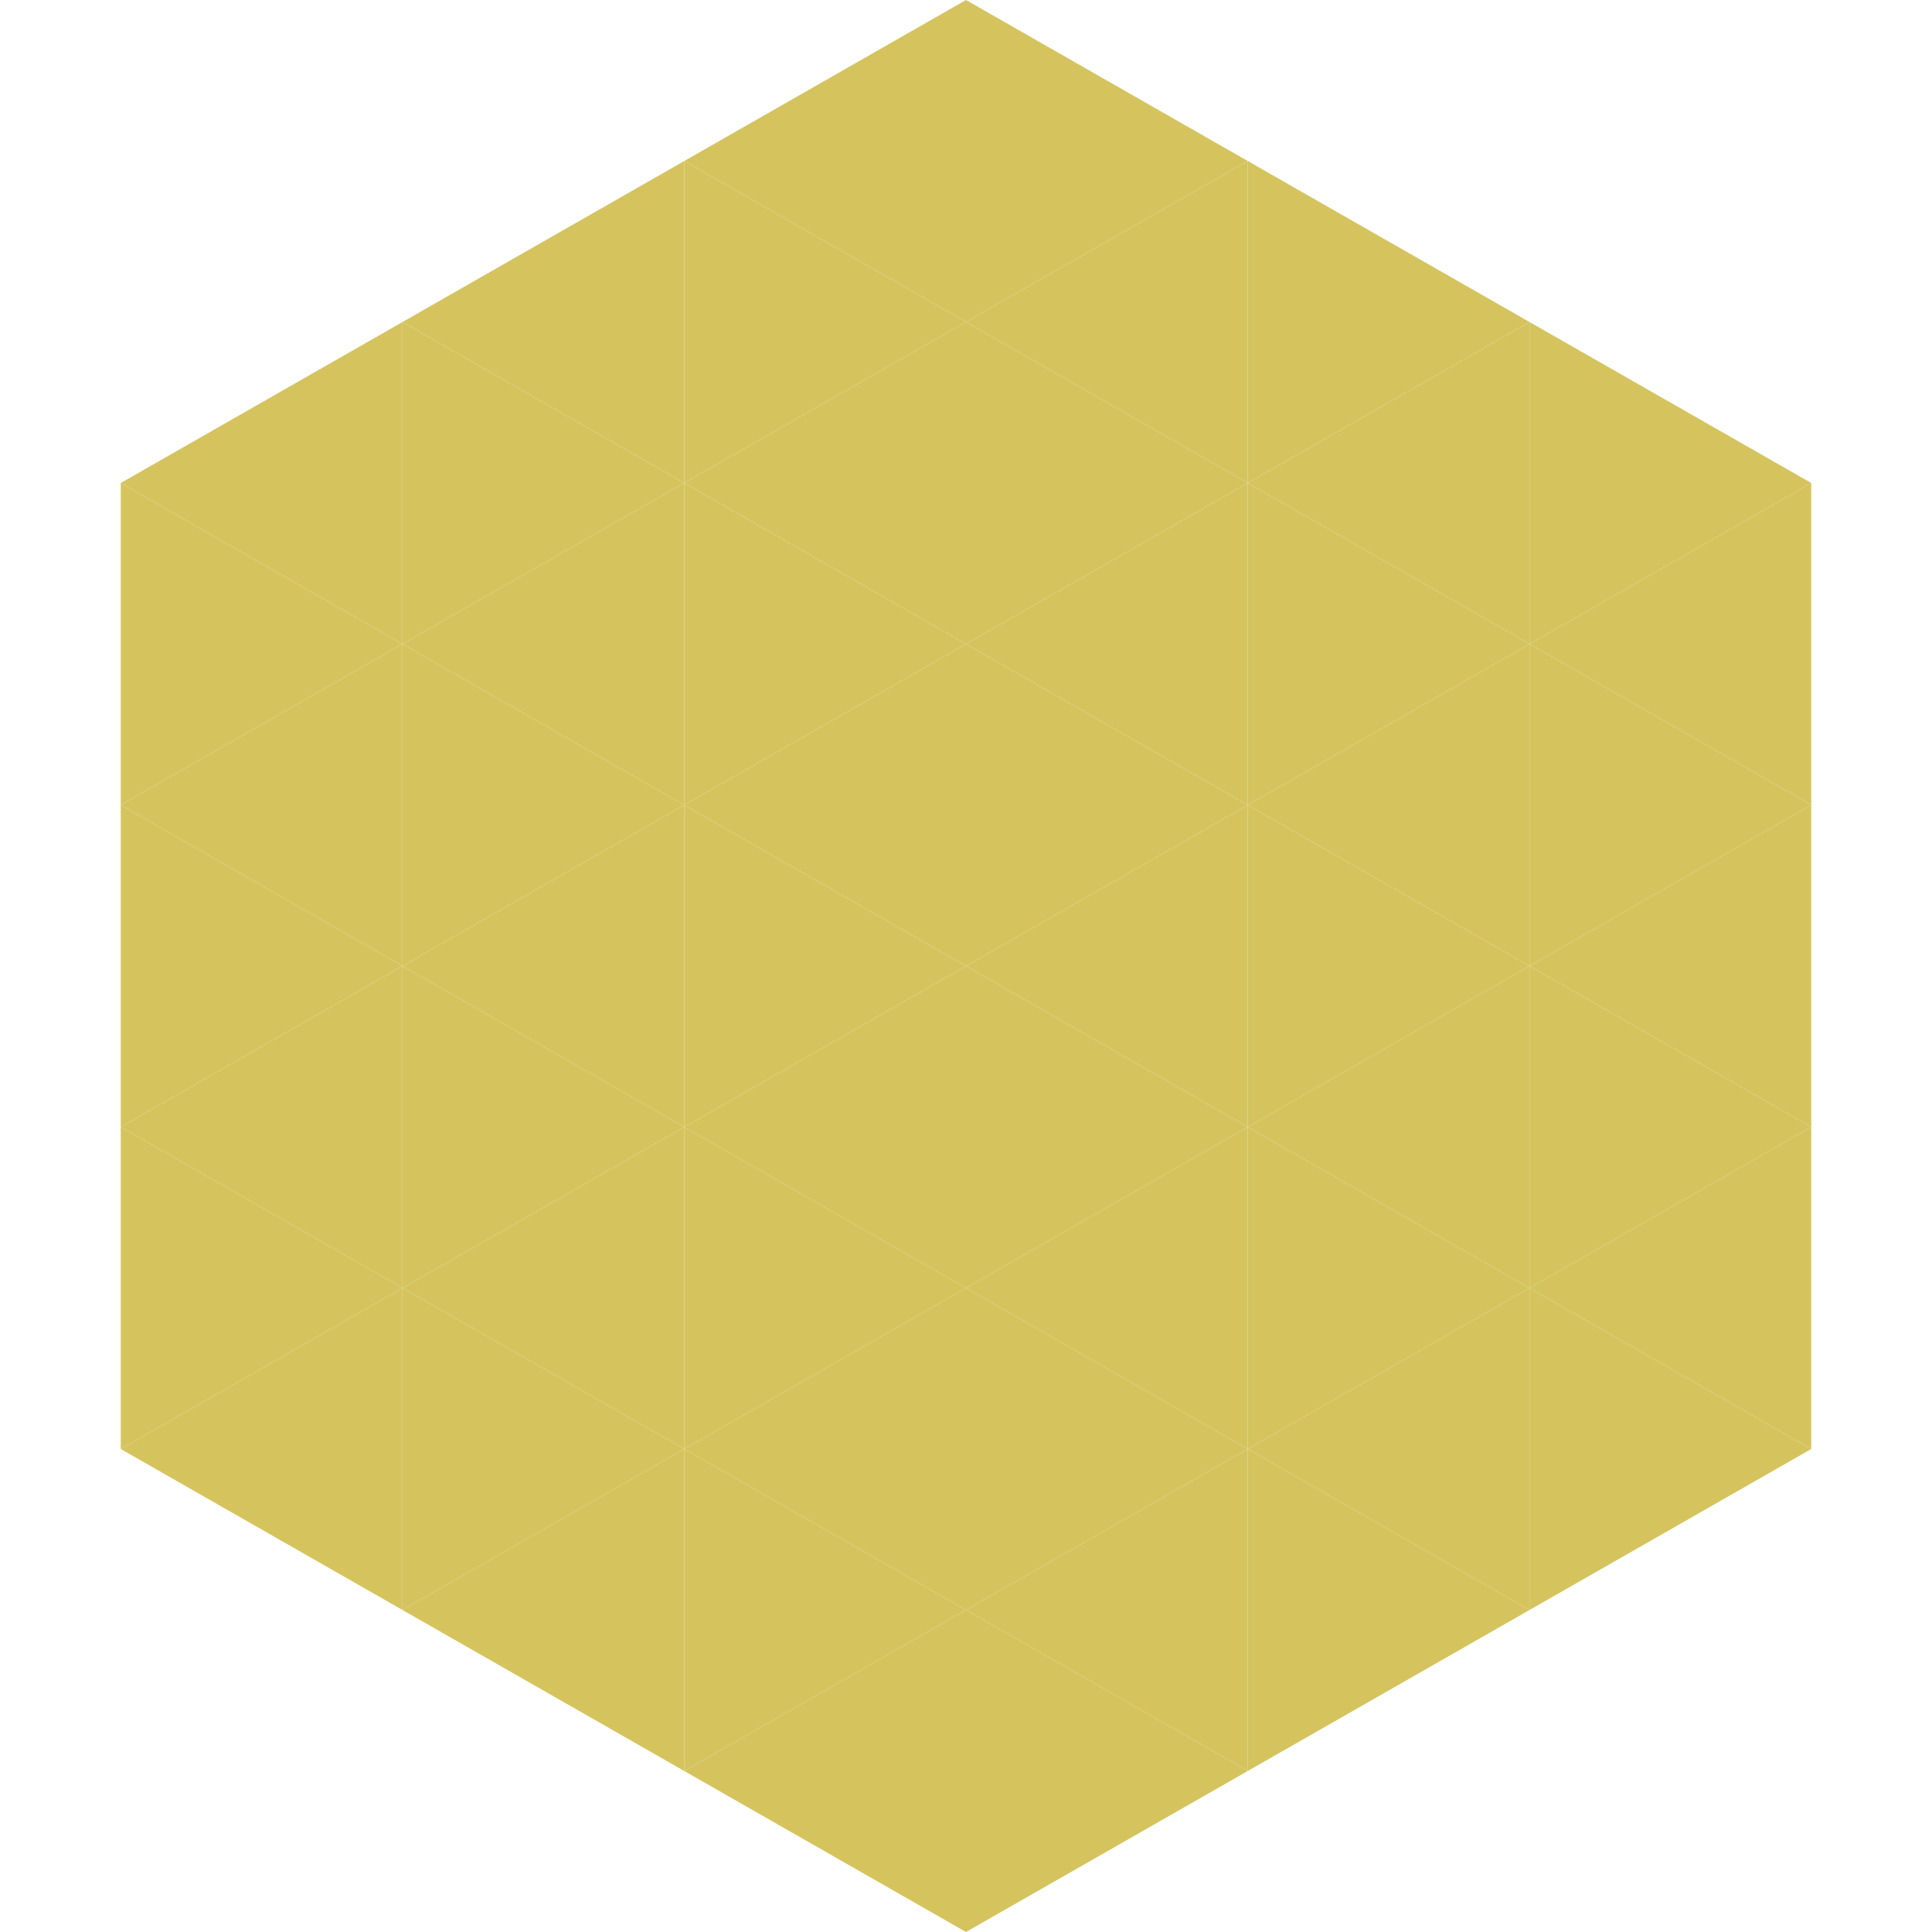 <?xml version="1.0"?>
<!-- Generated by SVGo -->
<svg width="240" height="240"
     xmlns="http://www.w3.org/2000/svg"
     xmlns:xlink="http://www.w3.org/1999/xlink">
<polygon points="50,40 15,60 50,80" style="fill:rgb(213,196,94)" />
<polygon points="190,40 225,60 190,80" style="fill:rgb(213,196,94)" />
<polygon points="15,60 50,80 15,100" style="fill:rgb(213,196,94)" />
<polygon points="225,60 190,80 225,100" style="fill:rgb(213,196,94)" />
<polygon points="50,80 15,100 50,120" style="fill:rgb(213,196,94)" />
<polygon points="190,80 225,100 190,120" style="fill:rgb(213,196,94)" />
<polygon points="15,100 50,120 15,140" style="fill:rgb(213,196,94)" />
<polygon points="225,100 190,120 225,140" style="fill:rgb(213,196,94)" />
<polygon points="50,120 15,140 50,160" style="fill:rgb(213,196,94)" />
<polygon points="190,120 225,140 190,160" style="fill:rgb(213,196,94)" />
<polygon points="15,140 50,160 15,180" style="fill:rgb(213,196,94)" />
<polygon points="225,140 190,160 225,180" style="fill:rgb(213,196,94)" />
<polygon points="50,160 15,180 50,200" style="fill:rgb(213,196,94)" />
<polygon points="190,160 225,180 190,200" style="fill:rgb(213,196,94)" />
<polygon points="15,180 50,200 15,220" style="fill:rgb(255,255,255); fill-opacity:0" />
<polygon points="225,180 190,200 225,220" style="fill:rgb(255,255,255); fill-opacity:0" />
<polygon points="50,0 85,20 50,40" style="fill:rgb(255,255,255); fill-opacity:0" />
<polygon points="190,0 155,20 190,40" style="fill:rgb(255,255,255); fill-opacity:0" />
<polygon points="85,20 50,40 85,60" style="fill:rgb(213,196,94)" />
<polygon points="155,20 190,40 155,60" style="fill:rgb(213,196,94)" />
<polygon points="50,40 85,60 50,80" style="fill:rgb(213,196,94)" />
<polygon points="190,40 155,60 190,80" style="fill:rgb(213,196,94)" />
<polygon points="85,60 50,80 85,100" style="fill:rgb(213,196,94)" />
<polygon points="155,60 190,80 155,100" style="fill:rgb(213,196,94)" />
<polygon points="50,80 85,100 50,120" style="fill:rgb(213,196,94)" />
<polygon points="190,80 155,100 190,120" style="fill:rgb(213,196,94)" />
<polygon points="85,100 50,120 85,140" style="fill:rgb(213,196,94)" />
<polygon points="155,100 190,120 155,140" style="fill:rgb(213,196,94)" />
<polygon points="50,120 85,140 50,160" style="fill:rgb(213,196,94)" />
<polygon points="190,120 155,140 190,160" style="fill:rgb(213,196,94)" />
<polygon points="85,140 50,160 85,180" style="fill:rgb(213,196,94)" />
<polygon points="155,140 190,160 155,180" style="fill:rgb(213,196,94)" />
<polygon points="50,160 85,180 50,200" style="fill:rgb(213,196,94)" />
<polygon points="190,160 155,180 190,200" style="fill:rgb(213,196,94)" />
<polygon points="85,180 50,200 85,220" style="fill:rgb(213,196,94)" />
<polygon points="155,180 190,200 155,220" style="fill:rgb(213,196,94)" />
<polygon points="120,0 85,20 120,40" style="fill:rgb(213,196,94)" />
<polygon points="120,0 155,20 120,40" style="fill:rgb(213,196,94)" />
<polygon points="85,20 120,40 85,60" style="fill:rgb(213,196,94)" />
<polygon points="155,20 120,40 155,60" style="fill:rgb(213,196,94)" />
<polygon points="120,40 85,60 120,80" style="fill:rgb(213,196,94)" />
<polygon points="120,40 155,60 120,80" style="fill:rgb(213,196,94)" />
<polygon points="85,60 120,80 85,100" style="fill:rgb(213,196,94)" />
<polygon points="155,60 120,80 155,100" style="fill:rgb(213,196,94)" />
<polygon points="120,80 85,100 120,120" style="fill:rgb(213,196,94)" />
<polygon points="120,80 155,100 120,120" style="fill:rgb(213,196,94)" />
<polygon points="85,100 120,120 85,140" style="fill:rgb(213,196,94)" />
<polygon points="155,100 120,120 155,140" style="fill:rgb(213,196,94)" />
<polygon points="120,120 85,140 120,160" style="fill:rgb(213,196,94)" />
<polygon points="120,120 155,140 120,160" style="fill:rgb(213,196,94)" />
<polygon points="85,140 120,160 85,180" style="fill:rgb(213,196,94)" />
<polygon points="155,140 120,160 155,180" style="fill:rgb(213,196,94)" />
<polygon points="120,160 85,180 120,200" style="fill:rgb(213,196,94)" />
<polygon points="120,160 155,180 120,200" style="fill:rgb(213,196,94)" />
<polygon points="85,180 120,200 85,220" style="fill:rgb(213,196,94)" />
<polygon points="155,180 120,200 155,220" style="fill:rgb(213,196,94)" />
<polygon points="120,200 85,220 120,240" style="fill:rgb(213,196,94)" />
<polygon points="120,200 155,220 120,240" style="fill:rgb(213,196,94)" />
<polygon points="85,220 120,240 85,260" style="fill:rgb(255,255,255); fill-opacity:0" />
<polygon points="155,220 120,240 155,260" style="fill:rgb(255,255,255); fill-opacity:0" />
</svg>

